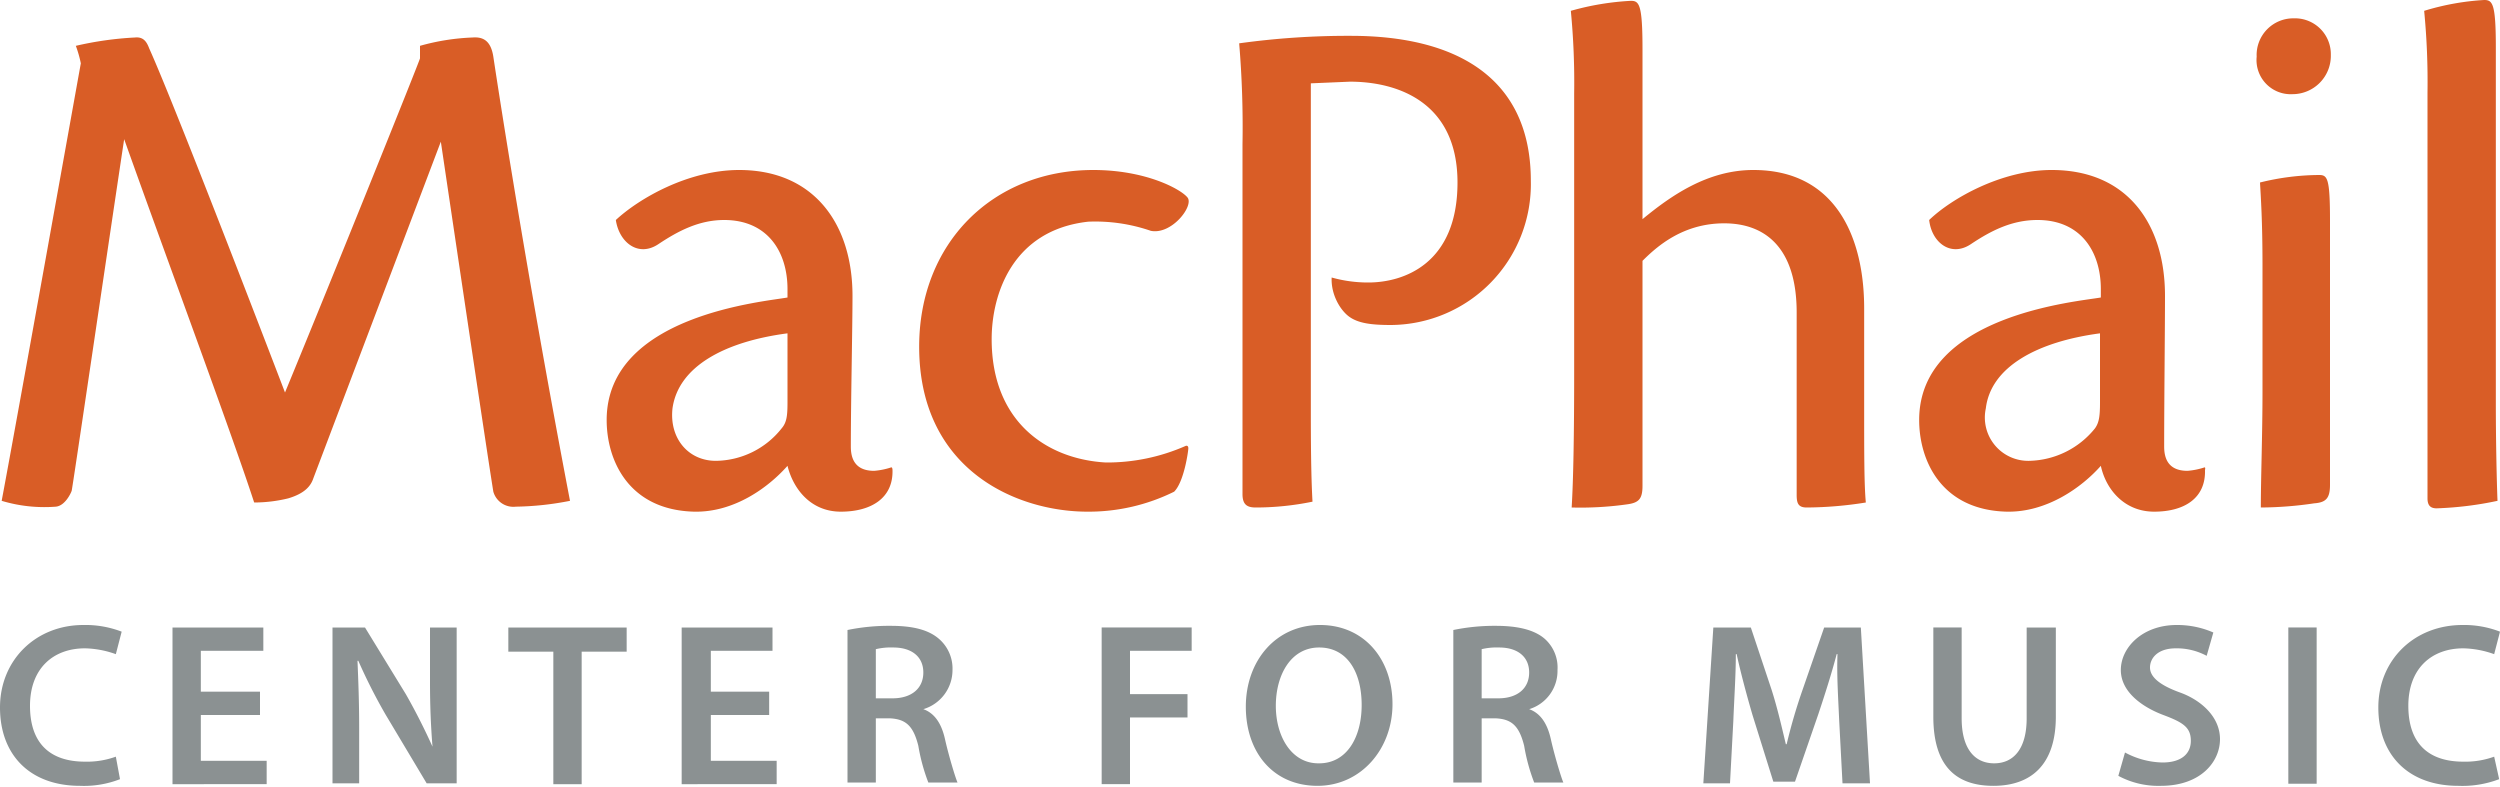 <?xml version="1.0" encoding="UTF-8"?>
<svg xmlns="http://www.w3.org/2000/svg" viewBox="0 0 300 94.4">
  <path d="M50.4 5.5a26.8 26.8 0 016.3-1c1.3-.1 2.2.4 2.5 2.3 0 0 3.5 23.5 9.2 53.3a35.9 35.9 0 01-6.5.7 2.5 2.5 0 01-2.7-1.8c-.8-4.9-6.3-42-6.3-42L37.6 57.4c-.3.9-1 1.8-3 2.4a17.3 17.3 0 01-4.1.5C27.8 52 19.7 30.2 14.9 16.7 13 29.3 8.7 58.6 8.6 58.9s-.8 1.8-1.9 1.9a17.8 17.8 0 01-6.5-.7c1.7-9 9.4-52 9.5-52.5a14.2 14.2 0 00-.6-2.1 40.3 40.3 0 017.1-1c1-.1 1.4.5 1.7 1.3 3.3 7.3 16.3 41.3 16.3 41.3C40.1 32.8 50.4 7.2 50.4 7V5.5m92.2 48.3c0 .3-.5 4-1.7 5.2a23.1 23.1 0 01-10.4 2.4c-8.5 0-20.2-5-20.2-19.8 0-12.4 8.8-21.2 20.9-21.2 6.3 0 10.5 2.3 11.3 3.3s-1.9 4.5-4.4 4a20.5 20.5 0 00-7.5-1.1c-9.1 1-11.6 8.7-11.6 14.1 0 9.9 6.6 14.4 13.7 14.8a23.4 23.4 0 009.6-2s.3-.1.3.3m6.5-36.5a120.3 120.3 0 00-.4-12.1 95.1 95.1 0 0113.4-.9c12.5 0 21.6 4.9 21.6 17.4A16.9 16.9 0 01166.9 39c-2.3 0-3.9-.2-5-1s-2.2-2.7-2.1-4.7a16.1 16.1 0 004.4.6c4.2 0 10.7-2.2 10.7-12S167.5 9.8 162 9.8l-4.7.2v39.5c0 6.2.1 8.9.2 10.7a33.9 33.9 0 01-6.8.7c-1 0-1.6-.3-1.6-1.6zm48 9c3.4-2.8 7.8-5.9 13.3-5.9 9.9 0 13.3 8.1 13.3 16.6v12c0 5.4 0 9.2.2 11.3a46 46 0 01-7.1.6c-1 0-1.2-.5-1.2-1.5V37.5c0-7.8-3.8-10.7-8.7-10.7s-8 2.7-9.8 4.5v27c0 1.5-.4 2-1.7 2.2a40 40 0 01-6.8.4c.2-3.3.3-8.6.3-16.4V11.2a89.3 89.3 0 00-.4-9.9 32.5 32.5 0 017.2-1.2c1 0 1.4.4 1.4 5.8zm67.5 30.1c.1 3.4-2.5 5-6.1 5s-5.8-2.7-6.4-5.5c-2.3 2.6-6.5 5.6-11.3 5.5-7.9-.2-10.5-6.2-10.5-11 0-12.6 19-14.2 21.8-14.7v-1c0-4.5-2.4-8.3-7.6-8.3-3.1 0-5.6 1.3-8 2.9s-4.7-.2-5-2.9c2.7-2.6 8.7-6 14.7-6 9.1 0 13.6 6.5 13.6 15.1 0 3.8-.1 12.7-.1 18.1 0 2 1 2.9 2.8 2.9a8.8 8.8 0 002-.4c.2-.1.1.3.1.3M238.3 49a5.2 5.2 0 005.2 6.3 10.4 10.4 0 007.9-3.9c.5-.7.6-1.5.6-3.1V40c-7.5 1-13.1 4-13.7 9m41.3 9.2c0 1.6-.5 2.1-1.9 2.2a44.7 44.7 0 01-6.4.5c0-3.6.2-8.7.2-14v-15c0-5.4-.2-8.2-.3-10a30 30 0 017.1-.9c1 0 1.3.4 1.3 5.5zm11.7-47.1a88.4 88.4 0 00-.4-9.8 30.6 30.6 0 017.2-1.3c1 0 1.4.4 1.4 5.7v42.8c0 4.3.1 9.1.2 11.6a41.4 41.4 0 01-7.3.9c-.7 0-1.1-.3-1.1-1.2zm-16-8.9a4.3 4.3 0 014.4 4.4 4.6 4.6 0 01-4.6 4.7 4.1 4.1 0 01-4.3-4.5 4.4 4.4 0 014.4-4.6zM107.1 56.4c.1 3.4-2.6 5-6.2 5s-5.7-2.7-6.4-5.5c-2.3 2.6-6.4 5.6-11.2 5.5-7.9-.2-10.5-6.2-10.5-11 0-12.6 19-14.2 21.7-14.7v-1c0-4.5-2.4-8.3-7.6-8.3-3 0-5.5 1.3-7.9 2.9s-4.7-.2-5.1-2.9c2.8-2.6 8.7-6 14.8-6 9 0 13.6 6.5 13.6 15.1 0 3.8-.2 12.7-.2 18.1 0 2 1 2.9 2.8 2.9a8.8 8.8 0 002-.4c.2-.1.2.3.2.3M80.7 49c-.4 3.6 1.9 6.3 5.2 6.3a10.2 10.2 0 007.9-3.9c.6-.7.7-1.5.7-3.1V40c-7.6 1-13.1 4-13.8 9" fill="#d95d26"></path>
  <path d="M14.4 93.5a11.9 11.9 0 01-4.8.8c-6 0-9.6-3.7-9.6-9.4S4.3 75 10 75a12.1 12.1 0 014.6.8l-.7 2.7a11.6 11.6 0 00-3.7-.7c-3.8 0-6.6 2.4-6.6 6.9s2.4 6.7 6.6 6.7a10.2 10.2 0 003.7-.6zm16.8-7.7h-7.1v5.5H32v2.8H20.7V75.3h10.9v2.8h-7.5V83h7.1zm8.7 8.2V75.3h3.9l4.9 8c1.2 2.1 2.3 4.3 3.2 6.3-.2-2.5-.3-4.9-.3-7.8v-6.5h3.2V94h-3.6l-4.9-8.2a66.3 66.3 0 01-3.3-6.5h-.1c.1 2.5.2 4.9.2 8V94zm26.5-15.8H61v-2.9h14.2v2.9h-5.4v15.9h-3.4zm25.9 7.6h-7v5.5h7.9v2.8H81.8V75.3h10.9v2.8h-7.4V83h7zm9.4-10.2a24.7 24.7 0 015.2-.5c2.7 0 4.5.5 5.7 1.5a4.7 4.7 0 011.7 3.8 4.9 4.9 0 01-3.5 4.7c1.4.5 2.2 1.8 2.6 3.6s1.2 4.5 1.5 5.2h-3.5a22.6 22.6 0 01-1.2-4.4c-.6-2.4-1.5-3.2-3.4-3.3h-1.7v7.7h-3.4zm3.4 8.2h2c2.3 0 3.7-1.2 3.7-3.1s-1.4-3-3.6-3a7.8 7.8 0 00-2.1.2zm27.1-8.5H143v2.8h-7.4v5.2h6.9v2.8h-6.9v8h-3.4zm25.9 19c-5.3 0-8.6-4-8.6-9.5s3.6-9.8 8.9-9.8 8.7 4.1 8.7 9.5-3.8 9.8-9 9.8zm.2-2.7c3.3 0 5.1-3.1 5.1-7s-1.7-6.9-5.1-6.9-5.2 3.3-5.2 7 1.9 6.9 5.1 6.9zm16.1-16a24.4 24.4 0 015.1-.5c2.7 0 4.6.5 5.8 1.5a4.6 4.6 0 011.6 3.8 4.8 4.8 0 01-3.4 4.7c1.4.5 2.2 1.8 2.6 3.6s1.2 4.5 1.5 5.2h-3.5a22.6 22.6 0 01-1.2-4.4c-.6-2.4-1.5-3.2-3.4-3.3h-1.7v7.7h-3.4zm3.4 8.2h2c2.3 0 3.7-1.2 3.7-3.1s-1.4-3-3.6-3a7.8 7.8 0 00-2.1.2zm42.9 2.6c-.1-2.4-.3-5.3-.2-7.9h-.1c-.6 2.3-1.4 4.8-2.2 7.2l-2.8 8.1h-2.6l-2.5-8c-.7-2.4-1.4-5-1.9-7.3h-.1c0 2.5-.2 5.4-.3 8l-.4 7.5h-3.2l1.2-18.7h4.5l2.5 7.5c.7 2.2 1.2 4.4 1.7 6.5h.1a65.9 65.9 0 011.9-6.5l2.6-7.5h4.4l1.1 18.7h-3.3zm14.7-11.1v10.9c0 3.7 1.6 5.4 3.9 5.4s3.9-1.7 3.9-5.4V75.3h3.5V86c0 5.8-3 8.3-7.5 8.3S232 91.9 232 86V75.3zm19.6 15a9.9 9.9 0 004.5 1.2c2.2 0 3.4-1 3.4-2.6s-.9-2.2-3.3-3.1-5.1-2.7-5.1-5.4 2.6-5.4 6.7-5.4a10.8 10.8 0 014.4.9l-.8 2.8a7.6 7.6 0 00-3.7-.9c-2.2 0-3.1 1.2-3.1 2.3s1.1 2.1 3.6 3 4.8 2.9 4.8 5.6-2.3 5.6-7.1 5.6a10.1 10.1 0 01-5.1-1.2zm19.6-15h3.4v18.75h-3.4zm25.3 18.2a12.4 12.4 0 01-4.9.8c-6 0-9.6-3.7-9.6-9.4s4.3-9.9 10.1-9.9a11.9 11.9 0 014.5.8l-.7 2.7a11.6 11.6 0 00-3.7-.7c-3.8 0-6.6 2.4-6.6 6.9s2.4 6.7 6.6 6.7a10.2 10.2 0 003.7-.6z" fill="#8b9192"></path>
</svg>
